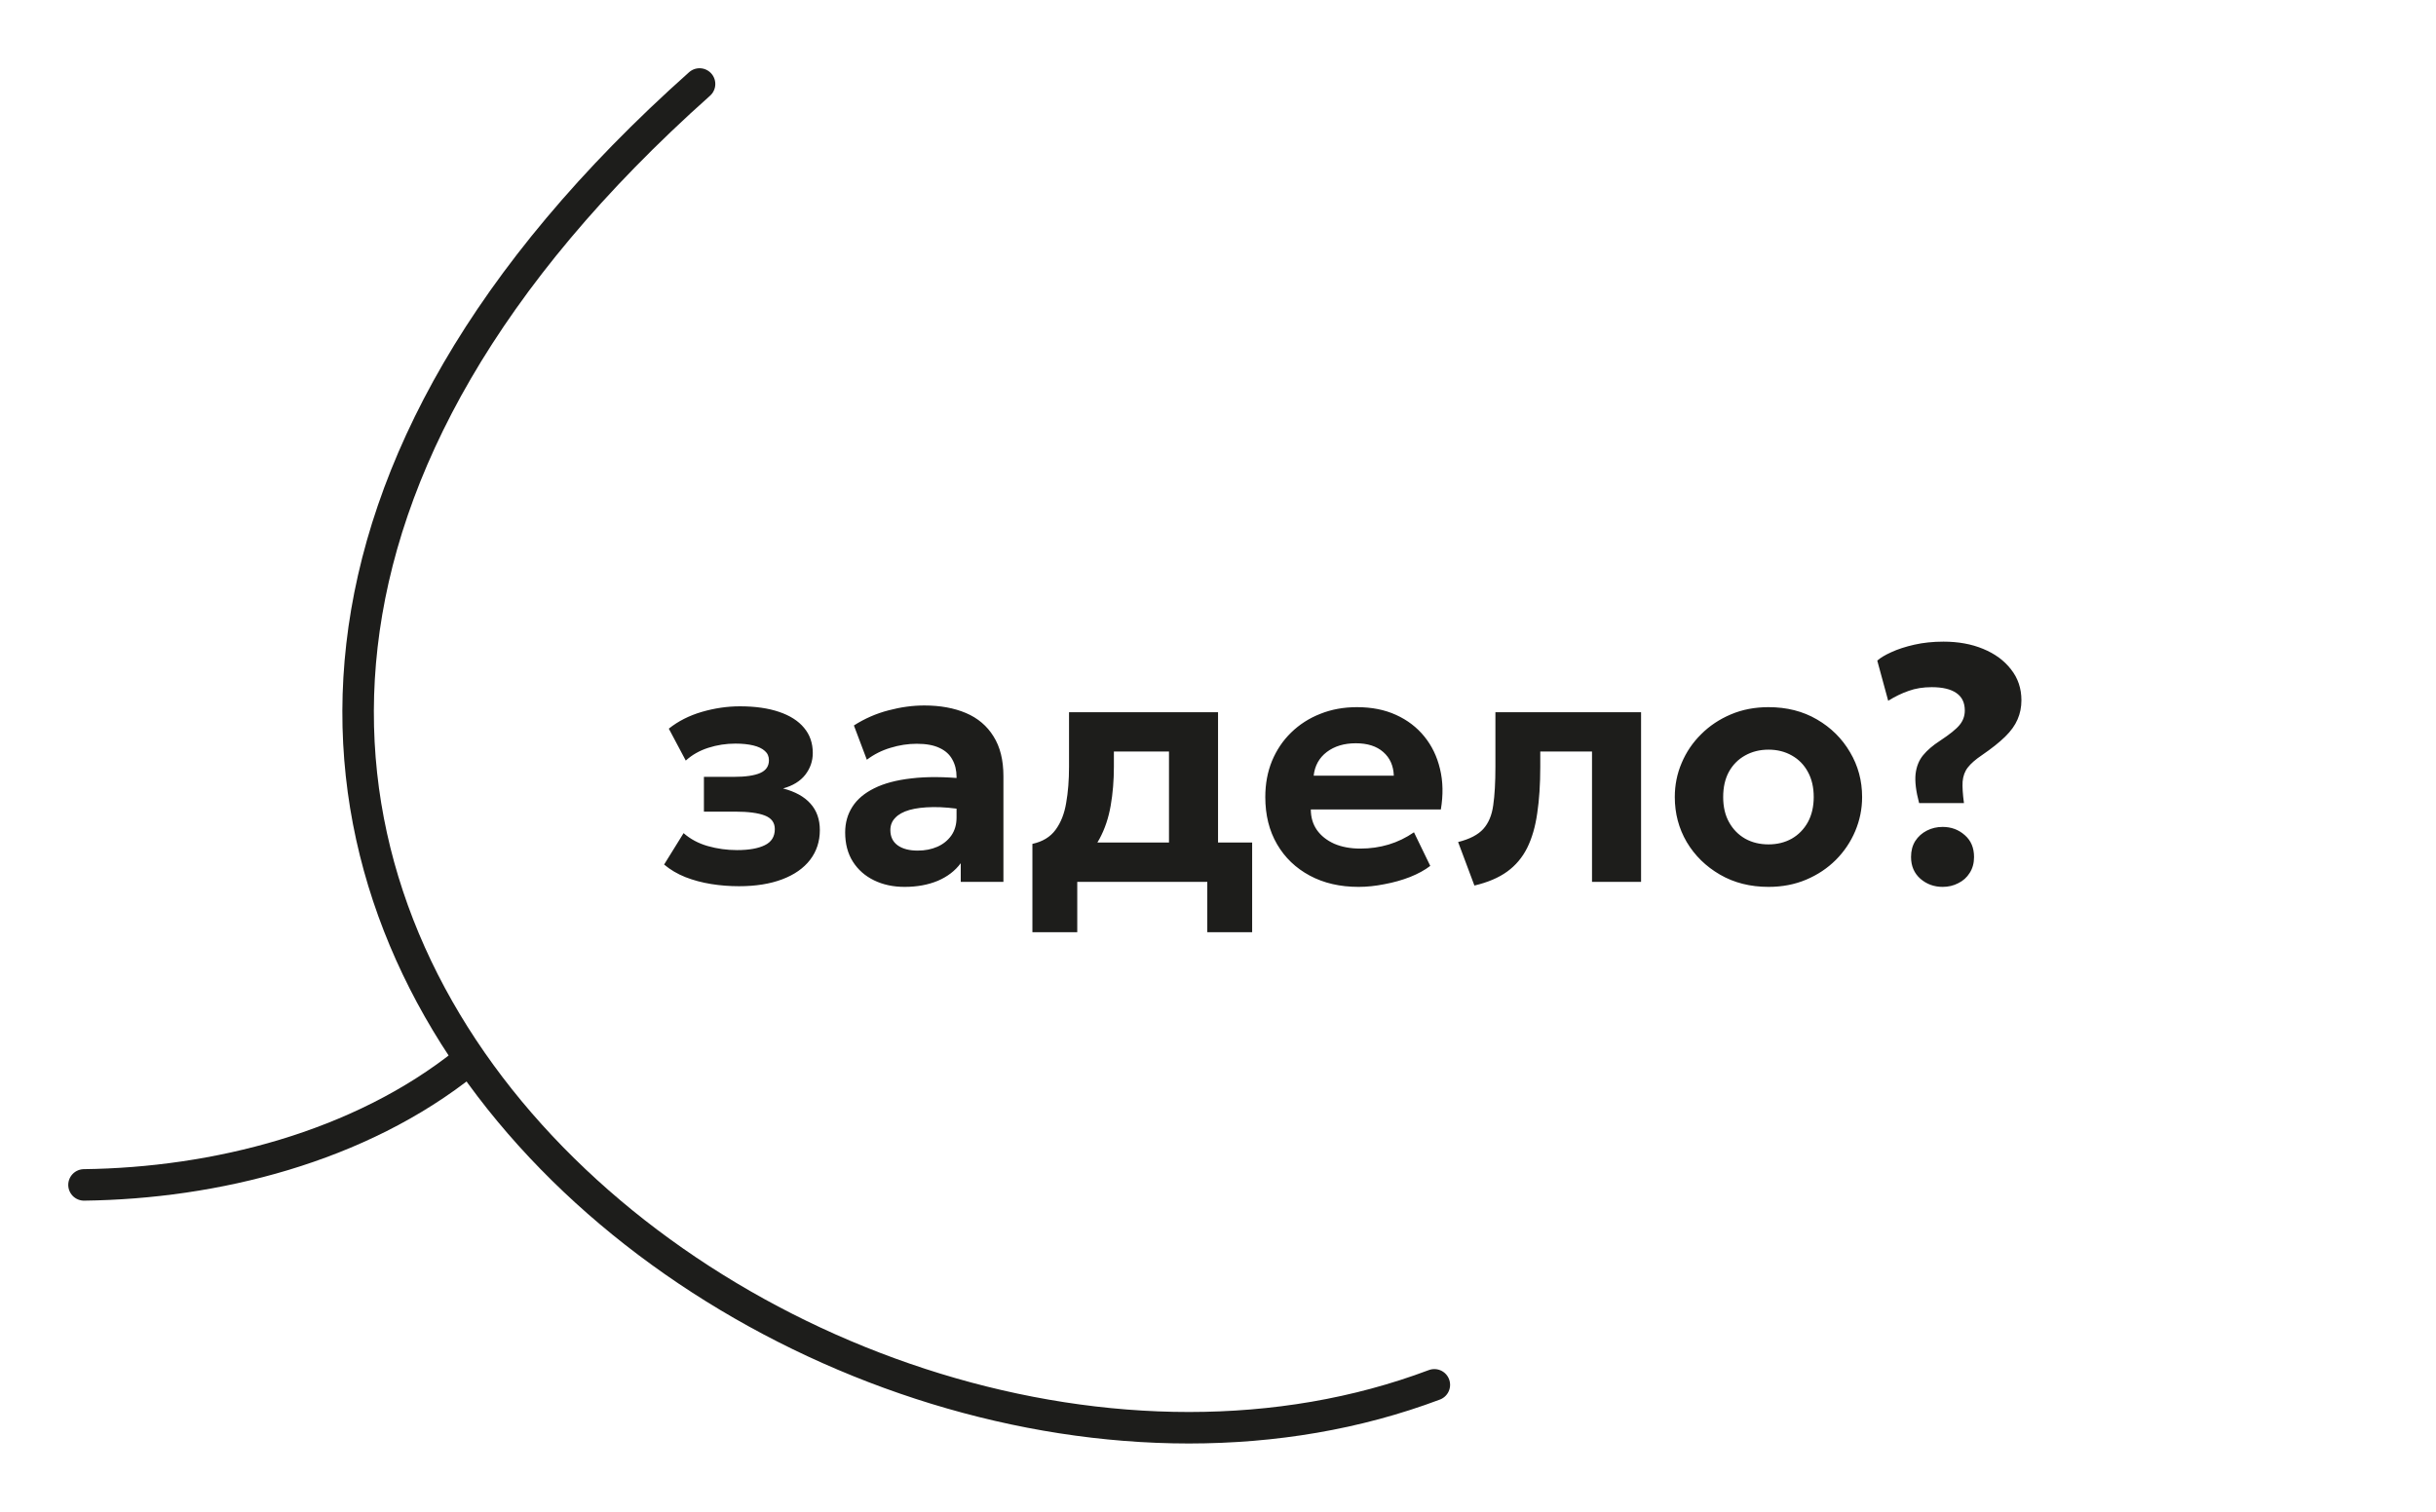 <?xml version="1.0" encoding="UTF-8"?> <svg xmlns="http://www.w3.org/2000/svg" width="58" height="36" viewBox="0 0 58 36" fill="none"><path d="M17.596 21.104C17.369 21.104 17.148 21.087 16.932 21.052C16.716 21.017 16.512 20.963 16.32 20.888C16.131 20.813 15.961 20.713 15.812 20.588L16.276 19.84C16.436 19.981 16.628 20.084 16.852 20.148C17.076 20.212 17.308 20.244 17.548 20.244C17.831 20.244 18.051 20.205 18.208 20.128C18.368 20.051 18.448 19.923 18.448 19.744C18.448 19.589 18.368 19.481 18.208 19.42C18.051 19.359 17.815 19.328 17.5 19.328H16.76V18.5H17.468C17.751 18.5 17.962 18.469 18.1 18.408C18.239 18.347 18.308 18.245 18.308 18.104C18.308 18.013 18.276 17.94 18.212 17.884C18.148 17.825 18.056 17.781 17.936 17.752C17.816 17.723 17.675 17.708 17.512 17.708C17.288 17.708 17.072 17.741 16.864 17.808C16.656 17.875 16.477 17.976 16.328 18.112L15.924 17.352C16.148 17.173 16.411 17.04 16.712 16.952C17.016 16.864 17.317 16.82 17.616 16.82C17.979 16.82 18.29 16.864 18.548 16.952C18.809 17.04 19.008 17.167 19.144 17.332C19.283 17.497 19.352 17.697 19.352 17.932C19.352 18.124 19.292 18.297 19.172 18.452C19.052 18.604 18.876 18.712 18.644 18.776C18.932 18.851 19.149 18.971 19.296 19.136C19.445 19.301 19.52 19.512 19.52 19.768C19.52 20.037 19.443 20.273 19.288 20.476C19.134 20.676 18.912 20.831 18.624 20.94C18.336 21.049 17.994 21.104 17.596 21.104ZM21.539 21.12C21.267 21.12 21.024 21.068 20.811 20.964C20.597 20.86 20.429 20.712 20.307 20.52C20.184 20.325 20.123 20.093 20.123 19.824C20.123 19.595 20.18 19.391 20.295 19.212C20.409 19.033 20.583 18.887 20.815 18.772C21.049 18.655 21.345 18.576 21.703 18.536C22.063 18.493 22.487 18.496 22.975 18.544L22.987 19.288C22.696 19.24 22.439 19.217 22.215 19.22C21.993 19.223 21.807 19.245 21.655 19.288C21.505 19.331 21.392 19.393 21.315 19.476C21.237 19.556 21.199 19.653 21.199 19.768C21.199 19.925 21.257 20.047 21.375 20.132C21.492 20.215 21.651 20.256 21.851 20.256C22.024 20.256 22.18 20.225 22.319 20.164C22.457 20.103 22.568 20.013 22.651 19.896C22.733 19.779 22.775 19.636 22.775 19.468V18.5C22.775 18.343 22.741 18.205 22.675 18.088C22.611 17.968 22.509 17.876 22.371 17.812C22.232 17.745 22.051 17.712 21.827 17.712C21.619 17.712 21.411 17.744 21.203 17.808C20.997 17.869 20.809 17.964 20.639 18.092L20.331 17.276C20.589 17.111 20.864 16.991 21.155 16.916C21.445 16.839 21.729 16.8 22.007 16.8C22.385 16.8 22.716 16.86 22.999 16.98C23.281 17.1 23.5 17.285 23.655 17.536C23.812 17.784 23.891 18.1 23.891 18.484V21H22.875V20.556C22.741 20.737 22.559 20.877 22.327 20.976C22.095 21.072 21.832 21.12 21.539 21.12ZM27.833 21V17.896H26.521V18.26C26.521 18.585 26.496 18.893 26.445 19.184C26.395 19.475 26.307 19.737 26.181 19.972C26.056 20.204 25.883 20.401 25.661 20.564C25.443 20.724 25.163 20.837 24.821 20.904L24.581 20.096C24.824 20.043 25.008 19.931 25.133 19.76C25.259 19.589 25.343 19.376 25.385 19.12C25.431 18.861 25.453 18.575 25.453 18.26V16.96H29.001V21H27.833ZM24.581 22.2V20.096L25.221 20.148L25.405 20.064H29.813V22.2H28.745V21H25.649V22.2H24.581ZM32.346 21.12C31.906 21.12 31.519 21.031 31.186 20.852C30.852 20.673 30.592 20.424 30.406 20.104C30.219 19.784 30.126 19.409 30.126 18.98C30.126 18.668 30.179 18.381 30.286 18.12C30.395 17.859 30.547 17.633 30.742 17.444C30.939 17.252 31.17 17.104 31.434 17C31.7 16.893 31.992 16.84 32.31 16.84C32.659 16.84 32.968 16.901 33.238 17.024C33.51 17.147 33.735 17.319 33.914 17.54C34.092 17.759 34.216 18.016 34.286 18.312C34.358 18.608 34.364 18.929 34.306 19.276H31.21C31.21 19.463 31.258 19.625 31.354 19.764C31.452 19.903 31.59 20.012 31.766 20.092C31.944 20.169 32.152 20.208 32.39 20.208C32.624 20.208 32.848 20.176 33.062 20.112C33.275 20.048 33.476 19.951 33.666 19.82L34.054 20.62C33.926 20.719 33.766 20.807 33.574 20.884C33.382 20.959 33.178 21.016 32.962 21.056C32.748 21.099 32.543 21.12 32.346 21.12ZM31.278 18.472H33.186C33.178 18.235 33.094 18.047 32.934 17.908C32.776 17.769 32.559 17.7 32.282 17.7C32.004 17.7 31.774 17.769 31.59 17.908C31.408 18.047 31.304 18.235 31.278 18.472ZM35.105 21.088L34.717 20.052C34.992 19.983 35.192 19.879 35.317 19.74C35.442 19.601 35.521 19.413 35.553 19.176C35.588 18.936 35.605 18.631 35.605 18.26V16.96H39.073V21H37.905V17.896H36.673V18.26C36.673 18.676 36.649 19.044 36.601 19.364C36.556 19.684 36.476 19.96 36.361 20.192C36.246 20.421 36.088 20.609 35.885 20.756C35.682 20.903 35.422 21.013 35.105 21.088ZM42.108 21.12C41.673 21.12 41.288 21.023 40.952 20.828C40.616 20.633 40.352 20.375 40.16 20.052C39.97 19.727 39.876 19.369 39.876 18.98C39.876 18.695 39.93 18.424 40.04 18.168C40.149 17.909 40.304 17.681 40.504 17.484C40.704 17.284 40.94 17.127 41.212 17.012C41.484 16.897 41.782 16.84 42.108 16.84C42.542 16.84 42.926 16.937 43.26 17.132C43.596 17.327 43.858 17.587 44.048 17.912C44.24 18.235 44.336 18.591 44.336 18.98C44.336 19.263 44.281 19.533 44.172 19.792C44.062 20.051 43.908 20.28 43.708 20.48C43.51 20.677 43.276 20.833 43.004 20.948C42.732 21.063 42.433 21.12 42.108 21.12ZM42.108 20.108C42.313 20.108 42.497 20.063 42.66 19.972C42.822 19.879 42.95 19.748 43.044 19.58C43.137 19.409 43.184 19.209 43.184 18.98C43.184 18.748 43.137 18.548 43.044 18.38C42.953 18.212 42.826 18.083 42.664 17.992C42.501 17.899 42.316 17.852 42.108 17.852C41.9 17.852 41.713 17.899 41.548 17.992C41.385 18.083 41.257 18.212 41.164 18.38C41.073 18.548 41.028 18.748 41.028 18.98C41.028 19.212 41.074 19.412 41.168 19.58C41.261 19.748 41.389 19.879 41.552 19.972C41.714 20.063 41.9 20.108 42.108 20.108ZM45.693 19.124C45.618 18.841 45.59 18.611 45.609 18.432C45.63 18.253 45.69 18.104 45.789 17.984C45.888 17.864 46.02 17.751 46.185 17.644C46.42 17.489 46.577 17.363 46.657 17.264C46.74 17.163 46.781 17.048 46.781 16.92C46.781 16.733 46.714 16.595 46.581 16.504C46.448 16.411 46.252 16.364 45.993 16.364C45.79 16.364 45.608 16.393 45.445 16.452C45.282 16.508 45.12 16.587 44.957 16.688L44.697 15.732C44.766 15.668 44.877 15.601 45.029 15.532C45.184 15.46 45.368 15.4 45.581 15.352C45.794 15.304 46.025 15.28 46.273 15.28C46.625 15.28 46.94 15.337 47.217 15.452C47.497 15.567 47.718 15.729 47.881 15.94C48.046 16.148 48.129 16.393 48.129 16.676C48.129 16.841 48.098 16.993 48.037 17.132C47.978 17.271 47.88 17.408 47.741 17.544C47.605 17.677 47.422 17.823 47.193 17.98C47.038 18.084 46.925 18.183 46.853 18.276C46.781 18.369 46.74 18.481 46.729 18.612C46.721 18.74 46.732 18.911 46.761 19.124H45.693ZM46.253 21.12C46.05 21.12 45.874 21.056 45.725 20.928C45.576 20.797 45.501 20.624 45.501 20.408C45.501 20.261 45.534 20.135 45.601 20.028C45.67 19.921 45.762 19.839 45.877 19.78C45.992 19.721 46.117 19.692 46.253 19.692C46.458 19.692 46.634 19.757 46.781 19.888C46.928 20.016 47.001 20.189 47.001 20.408C47.001 20.555 46.966 20.681 46.897 20.788C46.83 20.895 46.74 20.976 46.625 21.032C46.513 21.091 46.389 21.12 46.253 21.12Z" fill="#1D1D1B"></path><path d="M16.656 2C-3.948 20.36 19.366 38.551 34.151 32.978" stroke="#1D1D1B" stroke-width="0.75" stroke-miterlimit="10" stroke-linecap="round"></path><path d="M11.096 25.288C8.554 27.326 5.109 28.178 2 28.217" stroke="#1D1D1B" stroke-width="0.75" stroke-miterlimit="10" stroke-linecap="round"></path></svg> 